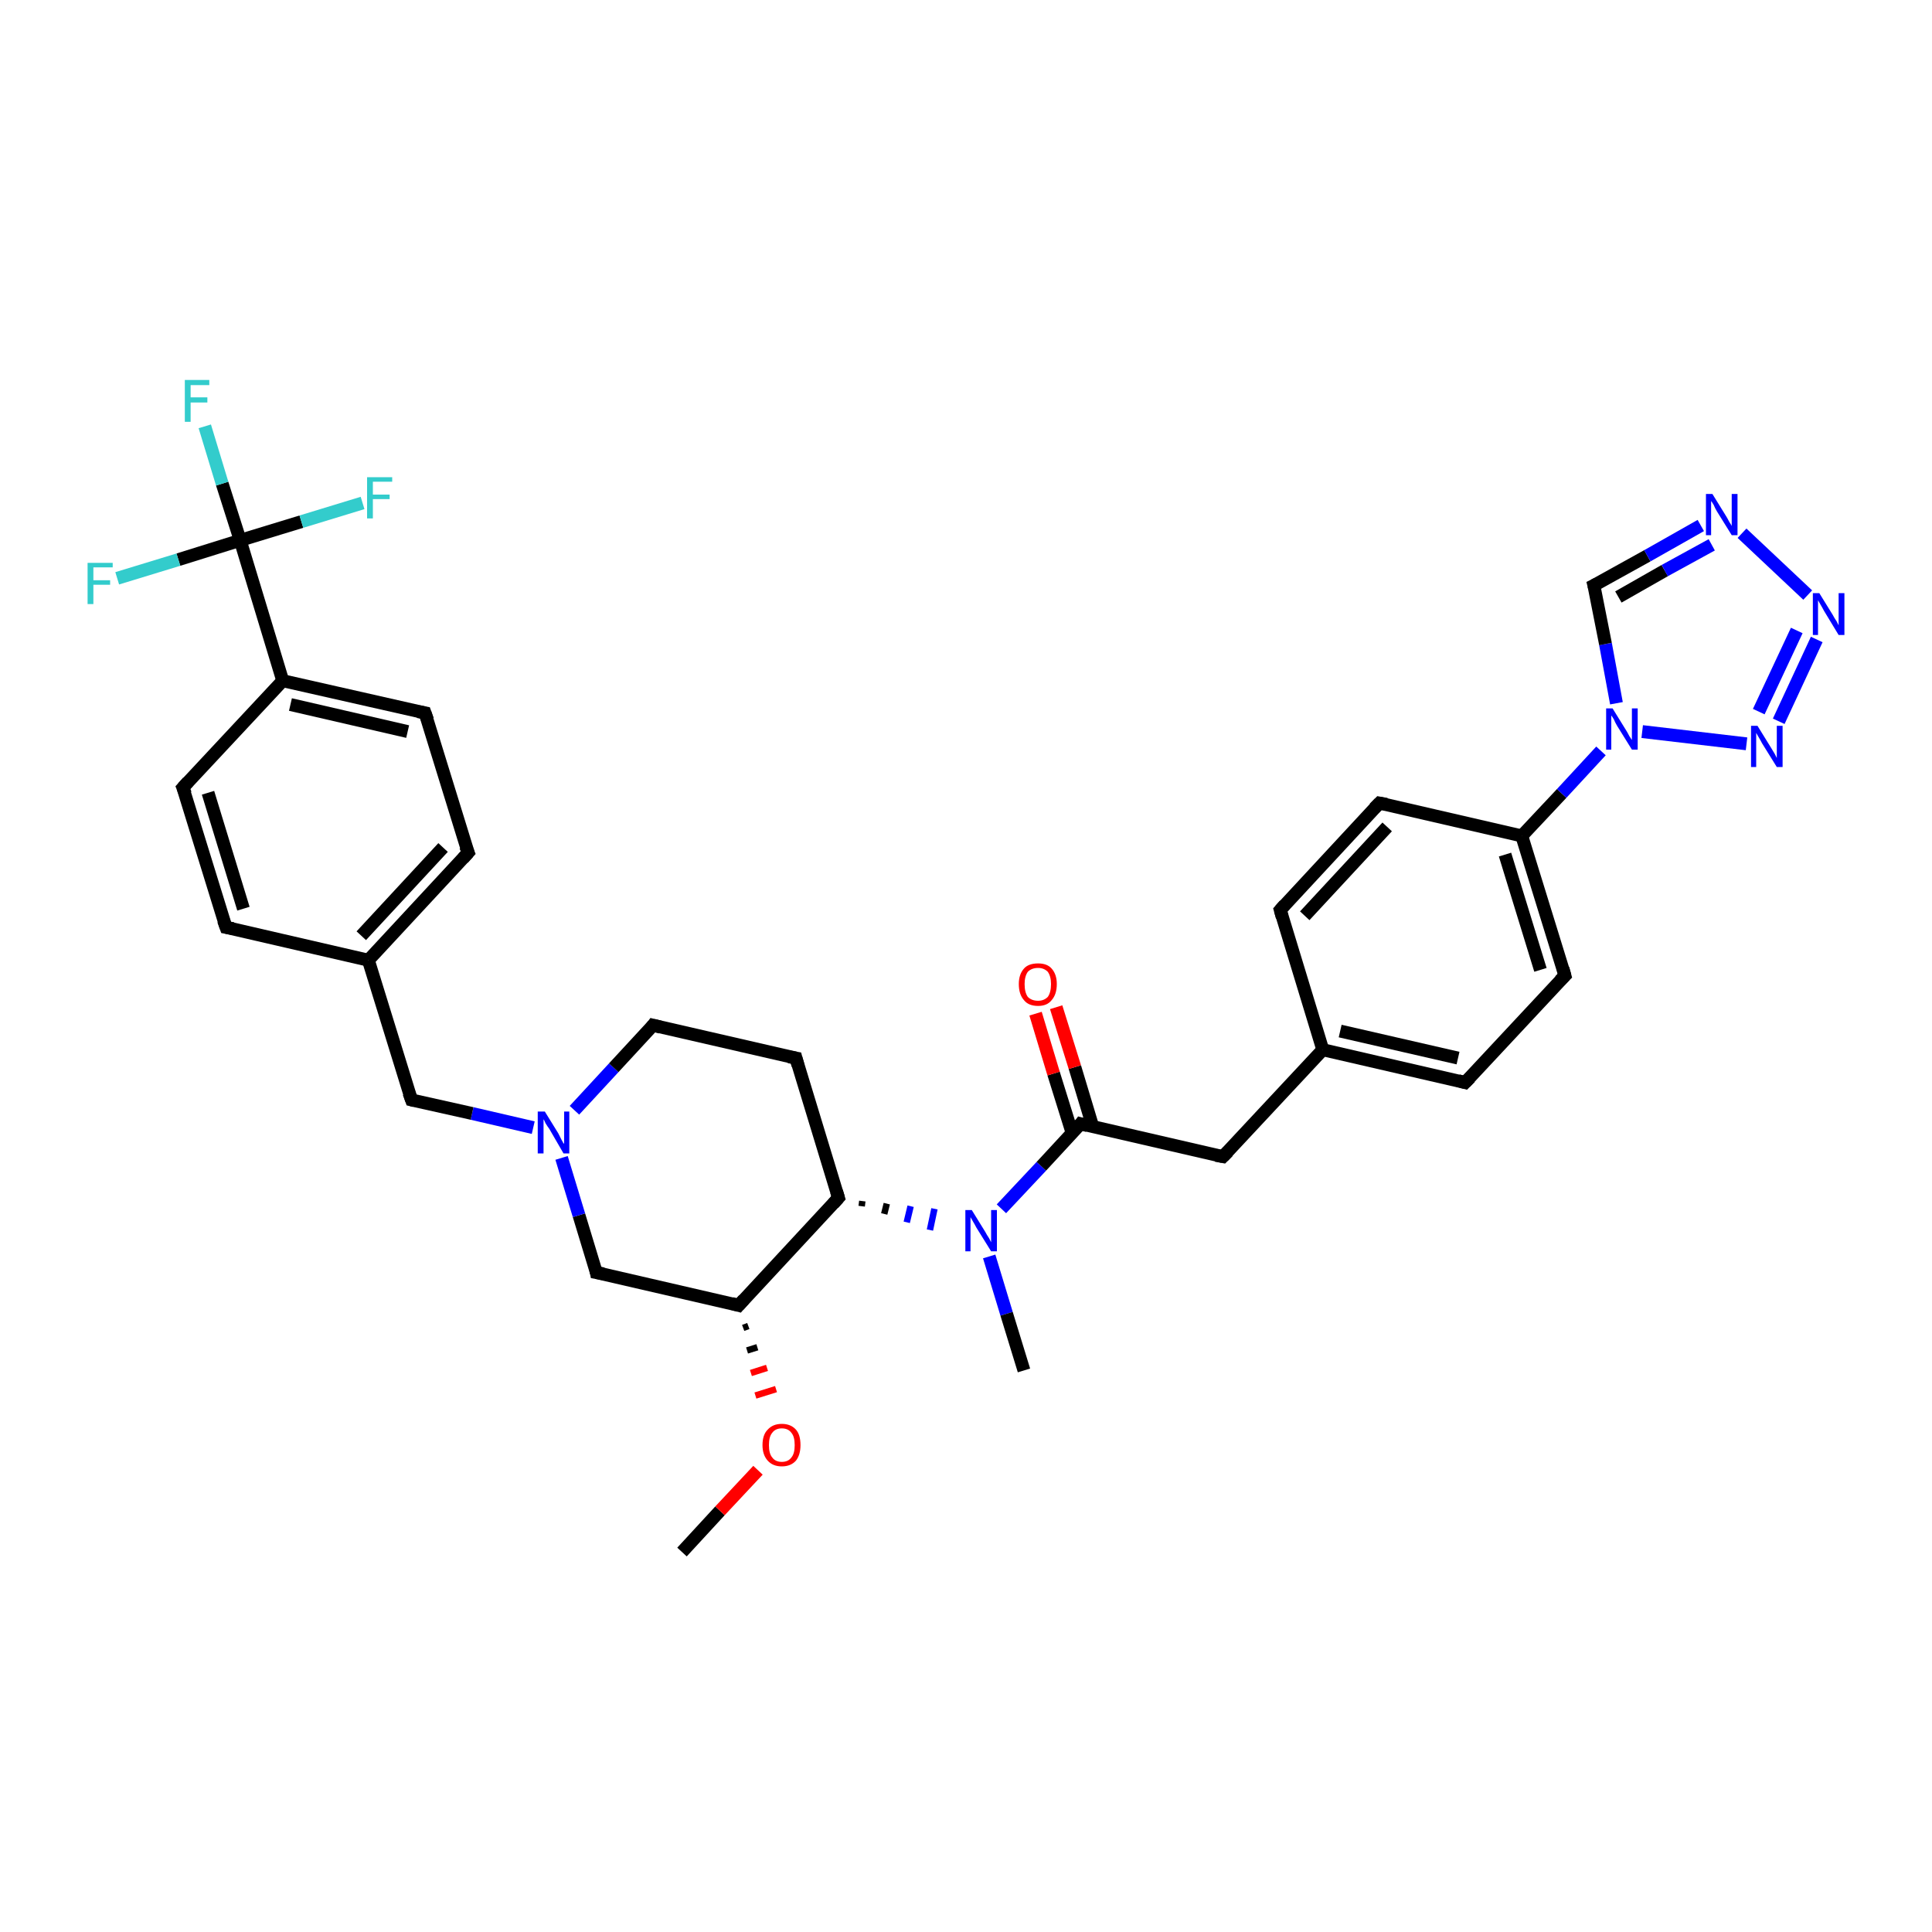 <?xml version='1.0' encoding='iso-8859-1'?>
<svg version='1.1' baseProfile='full'
              xmlns='http://www.w3.org/2000/svg'
                      xmlns:rdkit='http://www.rdkit.org/xml'
                      xmlns:xlink='http://www.w3.org/1999/xlink'
                  xml:space='preserve'
width='300px' height='300px' viewBox='0 0 300 300'>
<!-- END OF HEADER -->
<rect style='opacity:1.0;fill:#FFFFFF;stroke:none' width='300.0' height='300.0' x='0.0' y='0.0'> </rect>
<path class='bond-0 atom-0 atom-1' d='M 105.9,241.0 L 111.8,234.6' style='fill:none;fill-rule:evenodd;stroke:#000000;stroke-width:2.0px;stroke-linecap:butt;stroke-linejoin:miter;stroke-opacity:1' />
<path class='bond-0 atom-0 atom-1' d='M 111.8,234.6 L 117.7,228.3' style='fill:none;fill-rule:evenodd;stroke:#FF0000;stroke-width:2.0px;stroke-linecap:butt;stroke-linejoin:miter;stroke-opacity:1' />
<path class='bond-1 atom-2 atom-1' d='M 115.4,206.2 L 116.2,205.9' style='fill:none;fill-rule:evenodd;stroke:#000000;stroke-width:1.0px;stroke-linecap:butt;stroke-linejoin:miter;stroke-opacity:1' />
<path class='bond-1 atom-2 atom-1' d='M 116.0,209.7 L 117.6,209.2' style='fill:none;fill-rule:evenodd;stroke:#000000;stroke-width:1.0px;stroke-linecap:butt;stroke-linejoin:miter;stroke-opacity:1' />
<path class='bond-1 atom-2 atom-1' d='M 116.6,213.2 L 119.1,212.4' style='fill:none;fill-rule:evenodd;stroke:#FF0000;stroke-width:1.0px;stroke-linecap:butt;stroke-linejoin:miter;stroke-opacity:1' />
<path class='bond-1 atom-2 atom-1' d='M 117.3,216.7 L 120.5,215.7' style='fill:none;fill-rule:evenodd;stroke:#FF0000;stroke-width:1.0px;stroke-linecap:butt;stroke-linejoin:miter;stroke-opacity:1' />
<path class='bond-2 atom-2 atom-3' d='M 114.7,202.7 L 92.6,197.6' style='fill:none;fill-rule:evenodd;stroke:#000000;stroke-width:2.0px;stroke-linecap:butt;stroke-linejoin:miter;stroke-opacity:1' />
<path class='bond-3 atom-3 atom-4' d='M 92.6,197.6 L 89.9,188.7' style='fill:none;fill-rule:evenodd;stroke:#000000;stroke-width:2.0px;stroke-linecap:butt;stroke-linejoin:miter;stroke-opacity:1' />
<path class='bond-3 atom-3 atom-4' d='M 89.9,188.7 L 87.2,179.8' style='fill:none;fill-rule:evenodd;stroke:#0000FF;stroke-width:2.0px;stroke-linecap:butt;stroke-linejoin:miter;stroke-opacity:1' />
<path class='bond-4 atom-4 atom-5' d='M 82.8,175.1 L 73.3,172.9' style='fill:none;fill-rule:evenodd;stroke:#0000FF;stroke-width:2.0px;stroke-linecap:butt;stroke-linejoin:miter;stroke-opacity:1' />
<path class='bond-4 atom-4 atom-5' d='M 73.3,172.9 L 63.9,170.8' style='fill:none;fill-rule:evenodd;stroke:#000000;stroke-width:2.0px;stroke-linecap:butt;stroke-linejoin:miter;stroke-opacity:1' />
<path class='bond-5 atom-5 atom-6' d='M 63.9,170.8 L 57.2,149.1' style='fill:none;fill-rule:evenodd;stroke:#000000;stroke-width:2.0px;stroke-linecap:butt;stroke-linejoin:miter;stroke-opacity:1' />
<path class='bond-6 atom-6 atom-7' d='M 57.2,149.1 L 72.7,132.4' style='fill:none;fill-rule:evenodd;stroke:#000000;stroke-width:2.0px;stroke-linecap:butt;stroke-linejoin:miter;stroke-opacity:1' />
<path class='bond-6 atom-6 atom-7' d='M 56.1,145.3 L 68.8,131.6' style='fill:none;fill-rule:evenodd;stroke:#000000;stroke-width:2.0px;stroke-linecap:butt;stroke-linejoin:miter;stroke-opacity:1' />
<path class='bond-7 atom-7 atom-8' d='M 72.7,132.4 L 66.0,110.7' style='fill:none;fill-rule:evenodd;stroke:#000000;stroke-width:2.0px;stroke-linecap:butt;stroke-linejoin:miter;stroke-opacity:1' />
<path class='bond-8 atom-8 atom-9' d='M 66.0,110.7 L 43.9,105.7' style='fill:none;fill-rule:evenodd;stroke:#000000;stroke-width:2.0px;stroke-linecap:butt;stroke-linejoin:miter;stroke-opacity:1' />
<path class='bond-8 atom-8 atom-9' d='M 63.3,113.6 L 45.1,109.4' style='fill:none;fill-rule:evenodd;stroke:#000000;stroke-width:2.0px;stroke-linecap:butt;stroke-linejoin:miter;stroke-opacity:1' />
<path class='bond-9 atom-9 atom-10' d='M 43.9,105.7 L 28.4,122.3' style='fill:none;fill-rule:evenodd;stroke:#000000;stroke-width:2.0px;stroke-linecap:butt;stroke-linejoin:miter;stroke-opacity:1' />
<path class='bond-10 atom-10 atom-11' d='M 28.4,122.3 L 35.1,144.0' style='fill:none;fill-rule:evenodd;stroke:#000000;stroke-width:2.0px;stroke-linecap:butt;stroke-linejoin:miter;stroke-opacity:1' />
<path class='bond-10 atom-10 atom-11' d='M 32.3,123.1 L 37.8,141.1' style='fill:none;fill-rule:evenodd;stroke:#000000;stroke-width:2.0px;stroke-linecap:butt;stroke-linejoin:miter;stroke-opacity:1' />
<path class='bond-11 atom-9 atom-12' d='M 43.9,105.7 L 37.3,83.9' style='fill:none;fill-rule:evenodd;stroke:#000000;stroke-width:2.0px;stroke-linecap:butt;stroke-linejoin:miter;stroke-opacity:1' />
<path class='bond-12 atom-12 atom-13' d='M 37.3,83.9 L 34.5,75.1' style='fill:none;fill-rule:evenodd;stroke:#000000;stroke-width:2.0px;stroke-linecap:butt;stroke-linejoin:miter;stroke-opacity:1' />
<path class='bond-12 atom-12 atom-13' d='M 34.5,75.1 L 31.8,66.2' style='fill:none;fill-rule:evenodd;stroke:#33CCCC;stroke-width:2.0px;stroke-linecap:butt;stroke-linejoin:miter;stroke-opacity:1' />
<path class='bond-13 atom-12 atom-14' d='M 37.3,83.9 L 46.8,81.0' style='fill:none;fill-rule:evenodd;stroke:#000000;stroke-width:2.0px;stroke-linecap:butt;stroke-linejoin:miter;stroke-opacity:1' />
<path class='bond-13 atom-12 atom-14' d='M 46.8,81.0 L 56.3,78.1' style='fill:none;fill-rule:evenodd;stroke:#33CCCC;stroke-width:2.0px;stroke-linecap:butt;stroke-linejoin:miter;stroke-opacity:1' />
<path class='bond-14 atom-12 atom-15' d='M 37.3,83.9 L 27.7,86.9' style='fill:none;fill-rule:evenodd;stroke:#000000;stroke-width:2.0px;stroke-linecap:butt;stroke-linejoin:miter;stroke-opacity:1' />
<path class='bond-14 atom-12 atom-15' d='M 27.7,86.9 L 18.2,89.8' style='fill:none;fill-rule:evenodd;stroke:#33CCCC;stroke-width:2.0px;stroke-linecap:butt;stroke-linejoin:miter;stroke-opacity:1' />
<path class='bond-15 atom-4 atom-16' d='M 89.2,172.4 L 95.3,165.8' style='fill:none;fill-rule:evenodd;stroke:#0000FF;stroke-width:2.0px;stroke-linecap:butt;stroke-linejoin:miter;stroke-opacity:1' />
<path class='bond-15 atom-4 atom-16' d='M 95.3,165.8 L 101.4,159.2' style='fill:none;fill-rule:evenodd;stroke:#000000;stroke-width:2.0px;stroke-linecap:butt;stroke-linejoin:miter;stroke-opacity:1' />
<path class='bond-16 atom-16 atom-17' d='M 101.4,159.2 L 123.6,164.3' style='fill:none;fill-rule:evenodd;stroke:#000000;stroke-width:2.0px;stroke-linecap:butt;stroke-linejoin:miter;stroke-opacity:1' />
<path class='bond-17 atom-17 atom-18' d='M 123.6,164.3 L 130.2,186.0' style='fill:none;fill-rule:evenodd;stroke:#000000;stroke-width:2.0px;stroke-linecap:butt;stroke-linejoin:miter;stroke-opacity:1' />
<path class='bond-18 atom-18 atom-19' d='M 133.8,187.3 L 133.9,186.5' style='fill:none;fill-rule:evenodd;stroke:#000000;stroke-width:1.0px;stroke-linecap:butt;stroke-linejoin:miter;stroke-opacity:1' />
<path class='bond-18 atom-18 atom-19' d='M 137.3,188.5 L 137.7,186.9' style='fill:none;fill-rule:evenodd;stroke:#000000;stroke-width:1.0px;stroke-linecap:butt;stroke-linejoin:miter;stroke-opacity:1' />
<path class='bond-18 atom-18 atom-19' d='M 140.8,189.8 L 141.4,187.3' style='fill:none;fill-rule:evenodd;stroke:#0000FF;stroke-width:1.0px;stroke-linecap:butt;stroke-linejoin:miter;stroke-opacity:1' />
<path class='bond-18 atom-18 atom-19' d='M 144.4,191.0 L 145.1,187.7' style='fill:none;fill-rule:evenodd;stroke:#0000FF;stroke-width:1.0px;stroke-linecap:butt;stroke-linejoin:miter;stroke-opacity:1' />
<path class='bond-19 atom-19 atom-20' d='M 153.6,195.1 L 156.3,204.0' style='fill:none;fill-rule:evenodd;stroke:#0000FF;stroke-width:2.0px;stroke-linecap:butt;stroke-linejoin:miter;stroke-opacity:1' />
<path class='bond-19 atom-19 atom-20' d='M 156.3,204.0 L 159.0,212.8' style='fill:none;fill-rule:evenodd;stroke:#000000;stroke-width:2.0px;stroke-linecap:butt;stroke-linejoin:miter;stroke-opacity:1' />
<path class='bond-20 atom-19 atom-21' d='M 155.5,187.7 L 161.7,181.1' style='fill:none;fill-rule:evenodd;stroke:#0000FF;stroke-width:2.0px;stroke-linecap:butt;stroke-linejoin:miter;stroke-opacity:1' />
<path class='bond-20 atom-19 atom-21' d='M 161.7,181.1 L 167.8,174.5' style='fill:none;fill-rule:evenodd;stroke:#000000;stroke-width:2.0px;stroke-linecap:butt;stroke-linejoin:miter;stroke-opacity:1' />
<path class='bond-21 atom-21 atom-22' d='M 169.7,175.0 L 166.9,165.7' style='fill:none;fill-rule:evenodd;stroke:#000000;stroke-width:2.0px;stroke-linecap:butt;stroke-linejoin:miter;stroke-opacity:1' />
<path class='bond-21 atom-21 atom-22' d='M 166.9,165.7 L 164.0,156.4' style='fill:none;fill-rule:evenodd;stroke:#FF0000;stroke-width:2.0px;stroke-linecap:butt;stroke-linejoin:miter;stroke-opacity:1' />
<path class='bond-21 atom-21 atom-22' d='M 166.5,176.0 L 163.6,166.7' style='fill:none;fill-rule:evenodd;stroke:#000000;stroke-width:2.0px;stroke-linecap:butt;stroke-linejoin:miter;stroke-opacity:1' />
<path class='bond-21 atom-21 atom-22' d='M 163.6,166.7 L 160.8,157.4' style='fill:none;fill-rule:evenodd;stroke:#FF0000;stroke-width:2.0px;stroke-linecap:butt;stroke-linejoin:miter;stroke-opacity:1' />
<path class='bond-22 atom-21 atom-23' d='M 167.8,174.5 L 189.9,179.6' style='fill:none;fill-rule:evenodd;stroke:#000000;stroke-width:2.0px;stroke-linecap:butt;stroke-linejoin:miter;stroke-opacity:1' />
<path class='bond-23 atom-23 atom-24' d='M 189.9,179.6 L 205.4,163.0' style='fill:none;fill-rule:evenodd;stroke:#000000;stroke-width:2.0px;stroke-linecap:butt;stroke-linejoin:miter;stroke-opacity:1' />
<path class='bond-24 atom-24 atom-25' d='M 205.4,163.0 L 227.5,168.1' style='fill:none;fill-rule:evenodd;stroke:#000000;stroke-width:2.0px;stroke-linecap:butt;stroke-linejoin:miter;stroke-opacity:1' />
<path class='bond-24 atom-24 atom-25' d='M 208.1,160.1 L 226.4,164.3' style='fill:none;fill-rule:evenodd;stroke:#000000;stroke-width:2.0px;stroke-linecap:butt;stroke-linejoin:miter;stroke-opacity:1' />
<path class='bond-25 atom-25 atom-26' d='M 227.5,168.1 L 243.0,151.5' style='fill:none;fill-rule:evenodd;stroke:#000000;stroke-width:2.0px;stroke-linecap:butt;stroke-linejoin:miter;stroke-opacity:1' />
<path class='bond-26 atom-26 atom-27' d='M 243.0,151.5 L 236.3,129.8' style='fill:none;fill-rule:evenodd;stroke:#000000;stroke-width:2.0px;stroke-linecap:butt;stroke-linejoin:miter;stroke-opacity:1' />
<path class='bond-26 atom-26 atom-27' d='M 239.2,150.6 L 233.7,132.7' style='fill:none;fill-rule:evenodd;stroke:#000000;stroke-width:2.0px;stroke-linecap:butt;stroke-linejoin:miter;stroke-opacity:1' />
<path class='bond-27 atom-27 atom-28' d='M 236.3,129.8 L 214.2,124.7' style='fill:none;fill-rule:evenodd;stroke:#000000;stroke-width:2.0px;stroke-linecap:butt;stroke-linejoin:miter;stroke-opacity:1' />
<path class='bond-28 atom-28 atom-29' d='M 214.2,124.7 L 198.8,141.3' style='fill:none;fill-rule:evenodd;stroke:#000000;stroke-width:2.0px;stroke-linecap:butt;stroke-linejoin:miter;stroke-opacity:1' />
<path class='bond-28 atom-28 atom-29' d='M 215.4,128.4 L 202.6,142.2' style='fill:none;fill-rule:evenodd;stroke:#000000;stroke-width:2.0px;stroke-linecap:butt;stroke-linejoin:miter;stroke-opacity:1' />
<path class='bond-29 atom-27 atom-30' d='M 236.3,129.8 L 242.5,123.2' style='fill:none;fill-rule:evenodd;stroke:#000000;stroke-width:2.0px;stroke-linecap:butt;stroke-linejoin:miter;stroke-opacity:1' />
<path class='bond-29 atom-27 atom-30' d='M 242.5,123.2 L 248.6,116.6' style='fill:none;fill-rule:evenodd;stroke:#0000FF;stroke-width:2.0px;stroke-linecap:butt;stroke-linejoin:miter;stroke-opacity:1' />
<path class='bond-30 atom-30 atom-31' d='M 251.0,109.2 L 249.3,100.0' style='fill:none;fill-rule:evenodd;stroke:#0000FF;stroke-width:2.0px;stroke-linecap:butt;stroke-linejoin:miter;stroke-opacity:1' />
<path class='bond-30 atom-30 atom-31' d='M 249.3,100.0 L 247.5,90.9' style='fill:none;fill-rule:evenodd;stroke:#000000;stroke-width:2.0px;stroke-linecap:butt;stroke-linejoin:miter;stroke-opacity:1' />
<path class='bond-31 atom-31 atom-32' d='M 247.5,90.9 L 255.8,86.3' style='fill:none;fill-rule:evenodd;stroke:#000000;stroke-width:2.0px;stroke-linecap:butt;stroke-linejoin:miter;stroke-opacity:1' />
<path class='bond-31 atom-31 atom-32' d='M 255.8,86.3 L 264.1,81.6' style='fill:none;fill-rule:evenodd;stroke:#0000FF;stroke-width:2.0px;stroke-linecap:butt;stroke-linejoin:miter;stroke-opacity:1' />
<path class='bond-31 atom-31 atom-32' d='M 251.3,92.7 L 258.5,88.6' style='fill:none;fill-rule:evenodd;stroke:#000000;stroke-width:2.0px;stroke-linecap:butt;stroke-linejoin:miter;stroke-opacity:1' />
<path class='bond-31 atom-31 atom-32' d='M 258.5,88.6 L 265.8,84.6' style='fill:none;fill-rule:evenodd;stroke:#0000FF;stroke-width:2.0px;stroke-linecap:butt;stroke-linejoin:miter;stroke-opacity:1' />
<path class='bond-32 atom-32 atom-33' d='M 270.5,82.8 L 280.7,92.4' style='fill:none;fill-rule:evenodd;stroke:#0000FF;stroke-width:2.0px;stroke-linecap:butt;stroke-linejoin:miter;stroke-opacity:1' />
<path class='bond-33 atom-33 atom-34' d='M 282.1,99.3 L 276.2,112.0' style='fill:none;fill-rule:evenodd;stroke:#0000FF;stroke-width:2.0px;stroke-linecap:butt;stroke-linejoin:miter;stroke-opacity:1' />
<path class='bond-33 atom-33 atom-34' d='M 279.0,97.9 L 273.1,110.5' style='fill:none;fill-rule:evenodd;stroke:#0000FF;stroke-width:2.0px;stroke-linecap:butt;stroke-linejoin:miter;stroke-opacity:1' />
<path class='bond-34 atom-18 atom-2' d='M 130.2,186.0 L 114.7,202.7' style='fill:none;fill-rule:evenodd;stroke:#000000;stroke-width:2.0px;stroke-linecap:butt;stroke-linejoin:miter;stroke-opacity:1' />
<path class='bond-35 atom-29 atom-24' d='M 198.8,141.3 L 205.4,163.0' style='fill:none;fill-rule:evenodd;stroke:#000000;stroke-width:2.0px;stroke-linecap:butt;stroke-linejoin:miter;stroke-opacity:1' />
<path class='bond-36 atom-34 atom-30' d='M 271.2,115.5 L 255.0,113.6' style='fill:none;fill-rule:evenodd;stroke:#0000FF;stroke-width:2.0px;stroke-linecap:butt;stroke-linejoin:miter;stroke-opacity:1' />
<path class='bond-37 atom-11 atom-6' d='M 35.1,144.0 L 57.2,149.1' style='fill:none;fill-rule:evenodd;stroke:#000000;stroke-width:2.0px;stroke-linecap:butt;stroke-linejoin:miter;stroke-opacity:1' />
<path d='M 113.6,202.4 L 114.7,202.7 L 115.5,201.8' style='fill:none;stroke:#000000;stroke-width:2.0px;stroke-linecap:butt;stroke-linejoin:miter;stroke-opacity:1;' />
<path d='M 93.7,197.8 L 92.6,197.6 L 92.5,197.1' style='fill:none;stroke:#000000;stroke-width:2.0px;stroke-linecap:butt;stroke-linejoin:miter;stroke-opacity:1;' />
<path d='M 64.3,170.9 L 63.9,170.8 L 63.5,169.7' style='fill:none;stroke:#000000;stroke-width:2.0px;stroke-linecap:butt;stroke-linejoin:miter;stroke-opacity:1;' />
<path d='M 71.9,133.3 L 72.7,132.4 L 72.3,131.4' style='fill:none;stroke:#000000;stroke-width:2.0px;stroke-linecap:butt;stroke-linejoin:miter;stroke-opacity:1;' />
<path d='M 66.4,111.8 L 66.0,110.7 L 64.9,110.5' style='fill:none;stroke:#000000;stroke-width:2.0px;stroke-linecap:butt;stroke-linejoin:miter;stroke-opacity:1;' />
<path d='M 29.2,121.4 L 28.4,122.3 L 28.8,123.3' style='fill:none;stroke:#000000;stroke-width:2.0px;stroke-linecap:butt;stroke-linejoin:miter;stroke-opacity:1;' />
<path d='M 34.7,142.9 L 35.1,144.0 L 36.2,144.2' style='fill:none;stroke:#000000;stroke-width:2.0px;stroke-linecap:butt;stroke-linejoin:miter;stroke-opacity:1;' />
<path d='M 101.1,159.6 L 101.4,159.2 L 102.6,159.5' style='fill:none;stroke:#000000;stroke-width:2.0px;stroke-linecap:butt;stroke-linejoin:miter;stroke-opacity:1;' />
<path d='M 122.5,164.1 L 123.6,164.3 L 123.9,165.4' style='fill:none;stroke:#000000;stroke-width:2.0px;stroke-linecap:butt;stroke-linejoin:miter;stroke-opacity:1;' />
<path d='M 129.9,185.0 L 130.2,186.0 L 129.4,186.9' style='fill:none;stroke:#000000;stroke-width:2.0px;stroke-linecap:butt;stroke-linejoin:miter;stroke-opacity:1;' />
<path d='M 167.5,174.9 L 167.8,174.5 L 168.9,174.8' style='fill:none;stroke:#000000;stroke-width:2.0px;stroke-linecap:butt;stroke-linejoin:miter;stroke-opacity:1;' />
<path d='M 188.8,179.4 L 189.9,179.6 L 190.7,178.8' style='fill:none;stroke:#000000;stroke-width:2.0px;stroke-linecap:butt;stroke-linejoin:miter;stroke-opacity:1;' />
<path d='M 226.4,167.8 L 227.5,168.1 L 228.3,167.3' style='fill:none;stroke:#000000;stroke-width:2.0px;stroke-linecap:butt;stroke-linejoin:miter;stroke-opacity:1;' />
<path d='M 242.2,152.3 L 243.0,151.5 L 242.7,150.4' style='fill:none;stroke:#000000;stroke-width:2.0px;stroke-linecap:butt;stroke-linejoin:miter;stroke-opacity:1;' />
<path d='M 215.3,124.9 L 214.2,124.7 L 213.4,125.5' style='fill:none;stroke:#000000;stroke-width:2.0px;stroke-linecap:butt;stroke-linejoin:miter;stroke-opacity:1;' />
<path d='M 199.5,140.5 L 198.8,141.3 L 199.1,142.4' style='fill:none;stroke:#000000;stroke-width:2.0px;stroke-linecap:butt;stroke-linejoin:miter;stroke-opacity:1;' />
<path d='M 247.6,91.3 L 247.5,90.9 L 247.9,90.7' style='fill:none;stroke:#000000;stroke-width:2.0px;stroke-linecap:butt;stroke-linejoin:miter;stroke-opacity:1;' />
<path class='atom-1' d='M 118.4 224.4
Q 118.4 222.8, 119.2 222.0
Q 120.0 221.1, 121.4 221.1
Q 122.8 221.1, 123.6 222.0
Q 124.3 222.8, 124.3 224.4
Q 124.3 225.9, 123.6 226.8
Q 122.8 227.7, 121.4 227.7
Q 120.0 227.7, 119.2 226.8
Q 118.4 225.9, 118.4 224.4
M 121.4 227.0
Q 122.4 227.0, 122.9 226.3
Q 123.4 225.7, 123.4 224.4
Q 123.4 223.1, 122.9 222.5
Q 122.4 221.8, 121.4 221.8
Q 120.4 221.8, 119.9 222.5
Q 119.4 223.1, 119.4 224.4
Q 119.4 225.7, 119.9 226.3
Q 120.4 227.0, 121.4 227.0
' fill='#FF0000'/>
<path class='atom-4' d='M 84.6 172.6
L 86.7 176.0
Q 86.9 176.4, 87.2 177.0
Q 87.5 177.6, 87.6 177.6
L 87.6 172.6
L 88.4 172.6
L 88.4 179.1
L 87.5 179.1
L 85.3 175.3
Q 85.0 174.9, 84.7 174.4
Q 84.5 173.9, 84.4 173.8
L 84.4 179.1
L 83.5 179.1
L 83.5 172.6
L 84.6 172.6
' fill='#0000FF'/>
<path class='atom-13' d='M 28.7 59.0
L 32.5 59.0
L 32.5 59.8
L 29.6 59.8
L 29.6 61.7
L 32.2 61.7
L 32.2 62.5
L 29.6 62.5
L 29.6 65.5
L 28.7 65.5
L 28.7 59.0
' fill='#33CCCC'/>
<path class='atom-14' d='M 57.0 74.1
L 60.9 74.1
L 60.9 74.8
L 57.9 74.8
L 57.9 76.8
L 60.5 76.8
L 60.5 77.5
L 57.9 77.5
L 57.9 80.5
L 57.0 80.5
L 57.0 74.1
' fill='#33CCCC'/>
<path class='atom-15' d='M 13.6 87.4
L 17.5 87.4
L 17.5 88.1
L 14.5 88.1
L 14.5 90.1
L 17.1 90.1
L 17.1 90.8
L 14.5 90.8
L 14.5 93.8
L 13.6 93.8
L 13.6 87.4
' fill='#33CCCC'/>
<path class='atom-19' d='M 150.9 187.9
L 153.0 191.3
Q 153.2 191.7, 153.6 192.3
Q 153.9 192.9, 153.9 192.9
L 153.9 187.9
L 154.8 187.9
L 154.8 194.3
L 153.9 194.3
L 151.6 190.6
Q 151.4 190.2, 151.1 189.7
Q 150.8 189.2, 150.7 189.0
L 150.7 194.3
L 149.9 194.3
L 149.9 187.9
L 150.9 187.9
' fill='#0000FF'/>
<path class='atom-22' d='M 158.2 152.8
Q 158.2 151.3, 159.0 150.4
Q 159.7 149.6, 161.2 149.6
Q 162.6 149.6, 163.3 150.4
Q 164.1 151.3, 164.1 152.8
Q 164.1 154.4, 163.3 155.3
Q 162.6 156.2, 161.2 156.2
Q 159.7 156.2, 159.0 155.3
Q 158.2 154.4, 158.2 152.8
M 161.2 155.4
Q 162.1 155.4, 162.7 154.8
Q 163.2 154.1, 163.2 152.8
Q 163.2 151.6, 162.7 150.9
Q 162.1 150.3, 161.2 150.3
Q 160.2 150.3, 159.6 150.9
Q 159.1 151.6, 159.1 152.8
Q 159.1 154.1, 159.6 154.8
Q 160.2 155.4, 161.2 155.4
' fill='#FF0000'/>
<path class='atom-30' d='M 250.4 110.0
L 252.5 113.4
Q 252.7 113.7, 253.0 114.3
Q 253.4 114.9, 253.4 114.9
L 253.4 110.0
L 254.3 110.0
L 254.3 116.4
L 253.4 116.4
L 251.1 112.7
Q 250.8 112.2, 250.6 111.7
Q 250.3 111.2, 250.2 111.1
L 250.2 116.4
L 249.4 116.4
L 249.4 110.0
L 250.4 110.0
' fill='#0000FF'/>
<path class='atom-32' d='M 265.9 76.7
L 268.0 80.1
Q 268.2 80.4, 268.5 81.0
Q 268.9 81.6, 268.9 81.7
L 268.9 76.7
L 269.8 76.7
L 269.8 83.1
L 268.9 83.1
L 266.6 79.4
Q 266.3 78.9, 266.1 78.4
Q 265.8 77.9, 265.7 77.8
L 265.7 83.1
L 264.9 83.1
L 264.9 76.7
L 265.9 76.7
' fill='#0000FF'/>
<path class='atom-33' d='M 282.5 92.1
L 284.6 95.5
Q 284.8 95.9, 285.2 96.5
Q 285.5 97.1, 285.5 97.1
L 285.5 92.1
L 286.4 92.1
L 286.4 98.6
L 285.5 98.6
L 283.2 94.8
Q 283.0 94.4, 282.7 93.9
Q 282.4 93.4, 282.3 93.2
L 282.3 98.6
L 281.5 98.6
L 281.5 92.1
L 282.5 92.1
' fill='#0000FF'/>
<path class='atom-34' d='M 272.9 112.7
L 275.0 116.1
Q 275.2 116.4, 275.6 117.1
Q 275.9 117.7, 275.9 117.7
L 275.9 112.7
L 276.8 112.7
L 276.8 119.1
L 275.9 119.1
L 273.6 115.4
Q 273.4 115.0, 273.1 114.5
Q 272.8 114.0, 272.7 113.8
L 272.7 119.1
L 271.9 119.1
L 271.9 112.7
L 272.9 112.7
' fill='#0000FF'/>
</svg>
